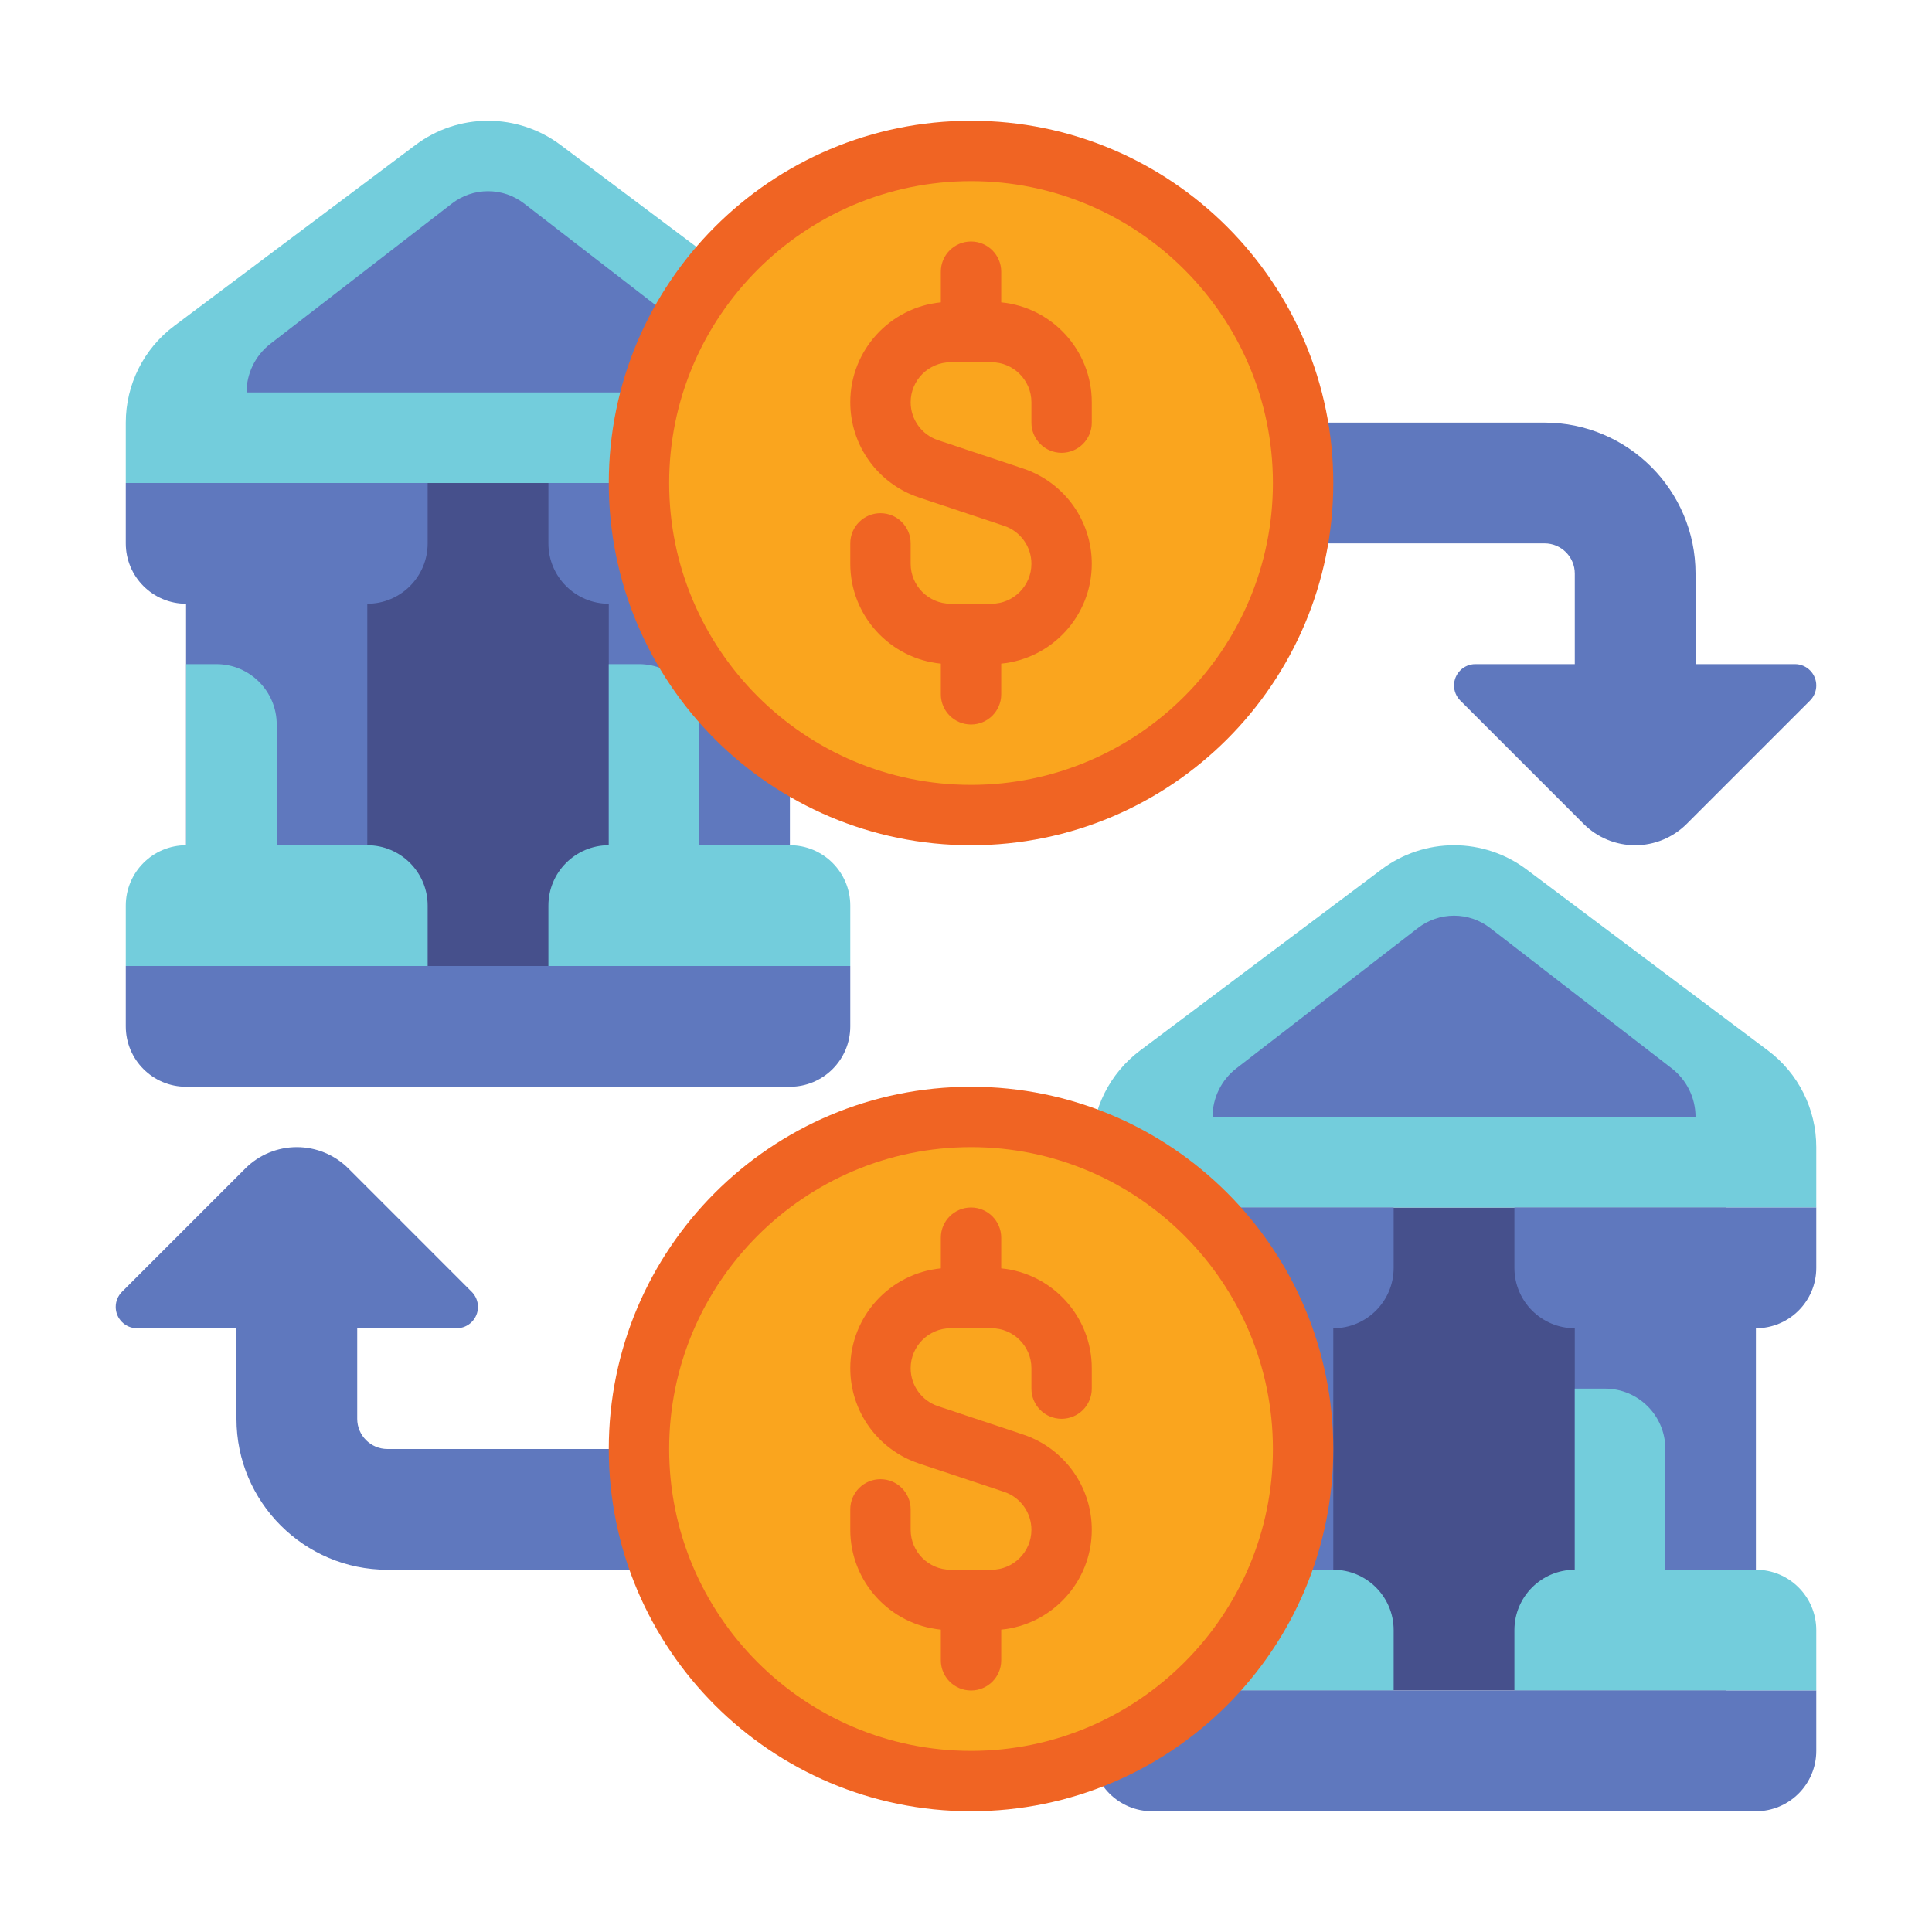 <svg id="Layer_1" enable-background="new 0 0 512 512" height="512" viewBox="0 0 512 512" width="512" xmlns="http://www.w3.org/2000/svg"><g><g><g><path d="m61.334 116h127.999v152h-127.999z" fill="#46508c" transform="matrix(0 1 -1 0 317.334 66.667)"/></g><g><path d="m97.333 224h-48c-8.837 0-16 7.163-16 16v16h80v-16c0-8.837-7.163-16-16-16z" fill="#73cddc"/></g><g><path d="m209.333 224h-48c-8.837 0-16 7.163-16 16v16h80v-16c0-8.837-7.163-16-16-16z" fill="#73cddc"/></g><g><path d="m225.333 256h-192v16c0 8.837 7.163 16 16 16h160c8.837 0 16-7.163 16-16z" fill="#5f78be"/></g><g><path d="m41.333 168h64v48h-64z" fill="#5f78be" transform="matrix(0 1 -1 0 265.334 118.667)"/></g><g><path d="m153.333 168h64v48h-64z" fill="#5f78be" transform="matrix(0 1 -1 0 377.334 6.667)"/></g><g><path d="m129.333 32c-6.924 0-13.661 2.246-19.2 6.4l-64 48c-8.058 6.043-12.8 15.528-12.8 25.6v16h192v-16c0-10.072-4.742-19.557-12.8-25.6l-64-48c-5.539-4.154-12.276-6.4-19.2-6.4z" fill="#73cddc"/></g><g><path d="m119.78 53.928-48.116 37.181c-3.993 3.085-6.33 7.846-6.33 12.892h128c0-5.046-2.338-9.806-6.33-12.892l-48.116-37.181c-2.736-2.114-6.096-3.261-9.554-3.261-3.458 0-6.818 1.147-9.554 3.261z" fill="#5f78be"/></g><g><path d="m97.333 160h-48c-8.837 0-16-7.163-16-16v-16h80v16c0 8.837-7.163 16-16 16z" fill="#5f78be"/></g><g><path d="m209.333 160h-48c-8.837 0-16-7.163-16-16v-16h80v16c0 8.837-7.163 16-16 16z" fill="#5f78be"/></g><g><path d="m73.333 224h-24v-48h8c8.837 0 16 7.163 16 16z" fill="#73cddc"/></g><g><path d="m185.333 224h-24v-48h8c8.837 0 16 7.163 16 16z" fill="#73cddc"/></g></g><g><g><path d="m317.334 308h127.999v152h-127.999z" fill="#46508c" transform="matrix(0 1 -1 0 765.334 2.667)"/></g><g><path d="m353.333 416h-48c-8.837 0-16 7.163-16 16v16h80v-16c0-8.837-7.163-16-16-16z" fill="#73cddc"/></g><g><path d="m465.333 416h-48c-8.837 0-16 7.163-16 16v16h80v-16c0-8.837-7.163-16-16-16z" fill="#73cddc"/></g><g><path d="m481.333 448h-192v16c0 8.837 7.163 16 16 16h160c8.837 0 16-7.163 16-16z" fill="#5f78be"/></g><g><path d="m297.333 360h64v48h-64z" fill="#5f78be" transform="matrix(0 1 -1 0 713.334 54.667)"/></g><g><path d="m409.333 360h64v48h-64z" fill="#5f78be" transform="matrix(0 1 -1 0 825.334 -57.333)"/></g><g><path d="m385.333 224c-6.924 0-13.661 2.246-19.2 6.4l-64 48c-8.058 6.043-12.8 15.528-12.8 25.6v16h192v-16c0-10.072-4.742-19.557-12.8-25.6l-64-48c-5.539-4.154-12.276-6.4-19.2-6.4z" fill="#73cddc"/></g><g><path d="m375.78 245.928-48.116 37.181c-3.992 3.085-6.33 7.846-6.33 12.892h128c0-5.046-2.338-9.806-6.33-12.892l-48.116-37.181c-2.736-2.114-6.096-3.261-9.553-3.261-3.459 0-6.819 1.147-9.555 3.261z" fill="#5f78be"/></g><g><path d="m353.333 352h-48c-8.837 0-16-7.163-16-16v-16h80v16c0 8.837-7.163 16-16 16z" fill="#5f78be"/></g><g><path d="m465.333 352h-48c-8.837 0-16-7.163-16-16v-16h80v16c0 8.837-7.163 16-16 16z" fill="#5f78be"/></g><g><path d="m329.333 416h-24v-48h8c8.837 0 16 7.163 16 16z" fill="#73cddc"/></g><g><path d="m441.333 416h-24v-48h8c8.837 0 16 7.163 16 16z" fill="#73cddc"/></g></g><path d="m475.677 176h-26.343v-24c0-22.056-17.944-40-40-40h-88c-8.836 0-16 7.164-16 16s7.164 16 16 16h88c4.411 0 8 3.589 8 8v24h-26.344c-3.124 0-5.657 2.533-5.657 5.657 0 1.5.596 2.939 1.657 4l32.686 32.687c3.622 3.622 8.534 5.657 13.657 5.657s10.035-2.035 13.657-5.657l32.686-32.687c1.061-1.061 1.657-2.5 1.657-4 0-3.124-2.532-5.657-5.656-5.657z" fill="#5f78be"/><path d="m190.666 384h-88c-4.411 0-8-3.589-8-8v-24h26.343c3.124 0 5.657-2.533 5.657-5.657 0-1.5-.596-2.939-1.657-4l-32.686-32.687c-3.622-3.621-8.534-5.656-13.656-5.656s-10.035 2.035-13.657 5.657l-32.686 32.687c-1.061 1.061-1.657 2.5-1.657 4 0 3.124 2.533 5.657 5.657 5.657h26.343v24c0 22.056 17.944 40 40 40h88c8.836 0 16-7.164 16-16s-7.164-16.001-16.001-16.001z" fill="#5f78be"/><g><g><g><circle cx="257.333" cy="128" fill="#faa51e" r="88"/></g><g><path d="m257.333 48c44.112 0 80 35.888 80 80s-35.888 80-80 80-80-35.888-80-80 35.888-80 80-80m0-16c-53.019 0-96 42.981-96 96s42.981 96 96 96 96-42.981 96-96-42.98-96-96-96z" fill="#f06423"/></g></g><path d="m281.333 120c4.418 0 8-3.582 8-8v-5.404c0-13.789-10.549-25.158-24-26.468v-8.128c0-4.418-3.582-8-8-8s-8 3.582-8 8v8.128c-13.451 1.31-24 12.679-24 26.468 0 11.466 7.308 21.605 18.186 25.231l22.569 7.522c4.334 1.445 7.246 5.485 7.246 10.053 0 5.843-4.753 10.596-10.597 10.596h-10.807c-5.843 0-10.596-4.753-10.596-10.596v-5.402c0-4.418-3.582-8-8-8s-8 3.582-8 8v5.404c0 13.789 10.549 25.158 24 26.468v8.128c0 4.418 3.582 8 8 8s8-3.582 8-8v-8.128c13.451-1.31 24-12.679 24-26.468 0-11.466-7.309-21.605-18.186-25.231l-22.569-7.522c-4.333-1.445-7.245-5.485-7.245-10.053 0-5.843 4.753-10.596 10.596-10.596h10.807c5.843 0 10.597 4.753 10.597 10.596v5.402c-.001 4.418 3.581 8 7.999 8z" fill="#f06423"/></g><g><g><g><circle cx="257.333" cy="384" fill="#faa51e" r="88"/></g><g><path d="m257.333 304c44.112 0 80 35.888 80 80s-35.888 80-80 80-80-35.888-80-80 35.888-80 80-80m0-16c-53.019 0-96 42.981-96 96s42.981 96 96 96 96-42.981 96-96-42.98-96-96-96z" fill="#f06423"/></g></g><path d="m281.333 376c4.418 0 8-3.582 8-8v-5.404c0-13.789-10.549-25.158-24-26.468v-8.128c0-4.418-3.582-8-8-8s-8 3.582-8 8v8.128c-13.451 1.31-24 12.679-24 26.468 0 11.466 7.308 21.605 18.186 25.231l22.569 7.522c4.334 1.445 7.246 5.485 7.246 10.053 0 5.843-4.753 10.596-10.597 10.596h-10.807c-5.843 0-10.596-4.753-10.596-10.596v-5.402c0-4.418-3.582-8-8-8s-8 3.582-8 8v5.404c0 13.789 10.549 25.158 24 26.468v8.128c0 4.418 3.582 8 8 8s8-3.582 8-8v-8.128c13.451-1.31 24-12.679 24-26.468 0-11.466-7.309-21.605-18.186-25.231l-22.569-7.522c-4.333-1.445-7.245-5.485-7.245-10.053 0-5.843 4.753-10.596 10.596-10.596h10.807c5.843 0 10.597 4.753 10.597 10.596v5.402c-.001 4.418 3.581 8 7.999 8z" fill="#f06423"/></g></g></svg>